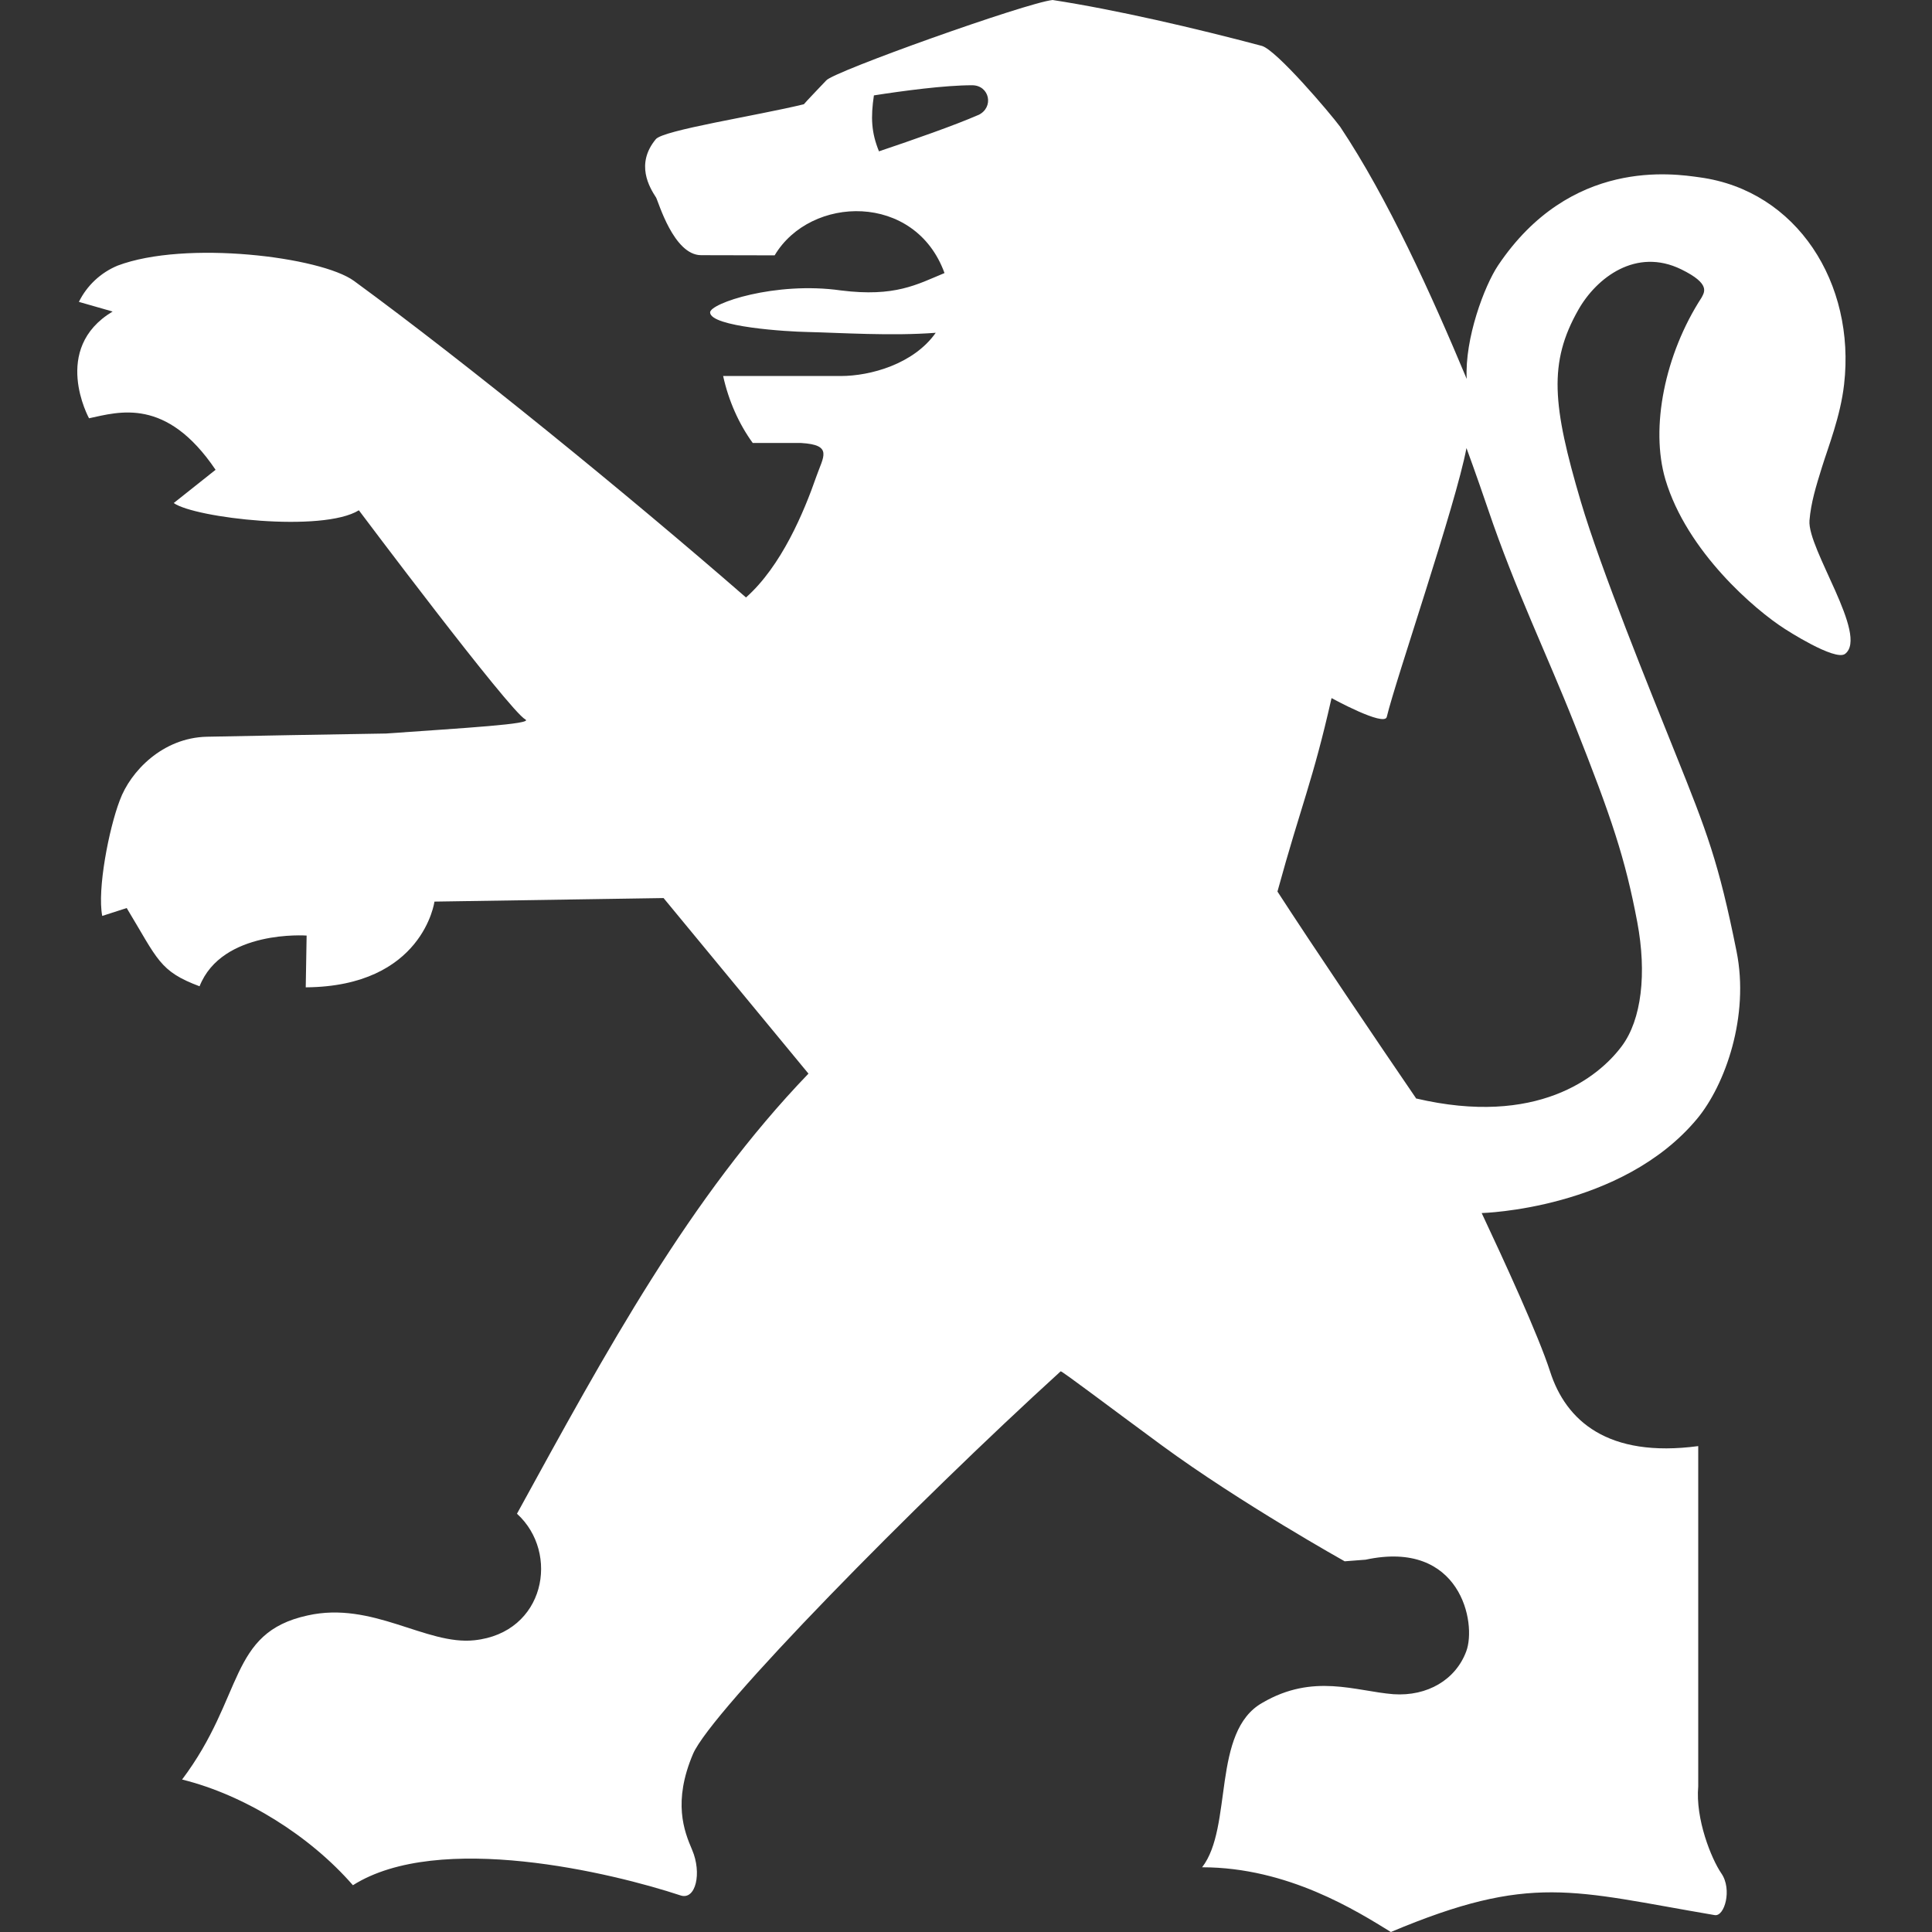 <?xml version="1.0" encoding="UTF-8"?>
<svg width="24px" height="24px" viewBox="0 0 24 24" version="1.1" xmlns="http://www.w3.org/2000/svg" xmlns:xlink="http://www.w3.org/1999/xlink">
    <rect x="0" y="0" width="24" height="24" fill="#333333" stroke="none"/>
    <title>Logo/Peugeot</title>
    <g id="Logo/Peugeot" stroke="none" stroke-width="1" fill="none" fill-rule="evenodd">
        <g id="svg53" fill="#FFFFFF" fill-rule="nonzero">
            <path d="M22.478,6.466 C22.496,6.246 22.558,6.045 22.63,5.813 C22.712,5.548 22.863,5.172 22.908,4.775 C23.052,3.522 22.325,2.367 21.114,2.203 C20.792,2.158 19.509,1.956 18.609,3.298 C18.439,3.553 18.194,4.206 18.22,4.707 C17.78,3.655 17.238,2.459 16.648,1.575 C16.52,1.402 15.857,0.622 15.675,0.57 C14.848,0.35 13.862,0.121 13.076,-1.11022302e-16 C12.754,0.033 10.341,0.893 10.263,1 C10.263,1 9.986,1.29 9.986,1.295 C9.414,1.435 8.232,1.617 8.146,1.73 C7.891,2.039 8.069,2.329 8.15,2.454 C8.178,2.501 8.368,3.17 8.71,3.17 L9.623,3.172 C10.068,2.424 11.369,2.388 11.733,3.392 C11.39,3.534 11.119,3.692 10.447,3.608 C9.632,3.492 8.817,3.769 8.821,3.882 C8.828,4.061 9.781,4.12 10.027,4.124 C10.447,4.134 11.075,4.176 11.624,4.134 C11.351,4.522 10.814,4.671 10.444,4.671 L8.983,4.671 C9.051,4.979 9.178,5.265 9.351,5.503 L9.951,5.503 C10.351,5.526 10.227,5.673 10.141,5.919 C9.987,6.362 9.707,7.032 9.267,7.422 C7.785,6.132 5.8,4.516 4.398,3.49 C3.988,3.19 2.303,2.981 1.46,3.3 C1.251,3.387 1.08,3.547 0.98,3.75 L1.399,3.87 C0.629,4.331 1.106,5.196 1.106,5.196 C1.479,5.116 2.066,4.93 2.678,5.836 L2.158,6.249 C2.422,6.435 4.004,6.619 4.458,6.339 C4.458,6.339 6.327,8.83 6.526,8.937 C6.635,8.994 5.766,9.043 4.796,9.112 C3.962,9.126 3.182,9.139 2.57,9.152 C2.02,9.164 1.62,9.582 1.488,9.942 C1.352,10.297 1.206,11.052 1.27,11.378 L1.574,11.28 C1.961,11.92 1.979,12.065 2.479,12.252 C2.759,11.545 3.809,11.622 3.809,11.622 L3.798,12.265 C5.256,12.255 5.397,11.2 5.397,11.2 L8.243,11.156 L10.043,13.337 C8.566,14.873 7.536,16.773 6.422,18.804 C6.958,19.291 6.772,20.284 5.892,20.376 C5.292,20.44 4.628,19.886 3.82,20.068 C2.834,20.283 3.039,21.073 2.262,22.106 C3.039,22.298 3.849,22.804 4.384,23.419 C5.45,22.744 7.61,23.266 8.455,23.546 C8.643,23.607 8.721,23.268 8.598,22.98 C8.498,22.747 8.356,22.383 8.609,21.788 C8.837,21.255 11.376,18.673 13.176,17.035 C13.186,17.025 13.806,17.495 14.431,17.954 C15.406,18.67 16.704,19.395 16.704,19.395 L16.964,19.375 C18.145,19.121 18.346,20.164 18.214,20.514 C18.084,20.864 17.734,21.075 17.309,21.046 C16.836,21.008 16.315,20.783 15.683,21.152 C15.047,21.508 15.32,22.696 14.933,23.196 C16.001,23.196 16.86,23.743 17.278,24 C19.023,23.266 19.533,23.49 21.3,23.79 C21.423,23.813 21.52,23.47 21.384,23.273 C21.258,23.089 21.06,22.597 21.096,22.191 L21.096,17.964 C19.969,18.114 19.451,17.646 19.256,17.038 C19.11,16.585 18.683,15.658 18.406,15.069 C18.406,15.069 20.144,15.025 21.082,13.898 C21.433,13.475 21.734,12.622 21.572,11.818 C21.349,10.706 21.204,10.334 20.813,9.361 C20.488,8.551 19.886,7.071 19.637,6.229 C19.285,5.037 19.233,4.506 19.607,3.848 C19.834,3.448 20.325,3.072 20.885,3.346 C21.253,3.526 21.172,3.629 21.138,3.696 C20.681,4.4 20.498,5.312 20.688,5.956 C20.955,6.853 21.803,7.578 22.174,7.814 C22.174,7.814 22.794,8.217 22.92,8.123 C23.217,7.897 22.45,6.818 22.478,6.466 C22.478,6.466 22.449,6.818 22.478,6.466 L22.478,6.466 Z M12.153,1.428 C11.867,1.554 11.346,1.736 10.919,1.88 C10.824,1.647 10.815,1.46 10.856,1.185 C11.214,1.129 11.736,1.059 12.076,1.059 C12.293,1.059 12.352,1.335 12.153,1.429 C12.153,1.429 12.352,1.335 12.153,1.429 L12.153,1.428 Z M19.559,8.996 C20.022,10.163 20.189,10.664 20.339,11.456 C20.458,12.091 20.393,12.666 20.146,12.996 C19.856,13.385 19.09,13.998 17.589,13.645 L17.589,13.641 C17.122,12.958 16.289,11.725 15.869,11.075 C16.169,9.981 16.305,9.715 16.541,8.672 C16.541,8.672 17.197,9.032 17.227,8.906 C17.337,8.444 18.086,6.266 18.217,5.566 C18.217,5.566 18.332,5.876 18.485,6.326 C18.823,7.324 19.22,8.138 19.559,8.996 C19.559,8.996 19.219,8.138 19.559,8.996 Z" id="Shape"></path>
        </g>
    </g>
</svg>